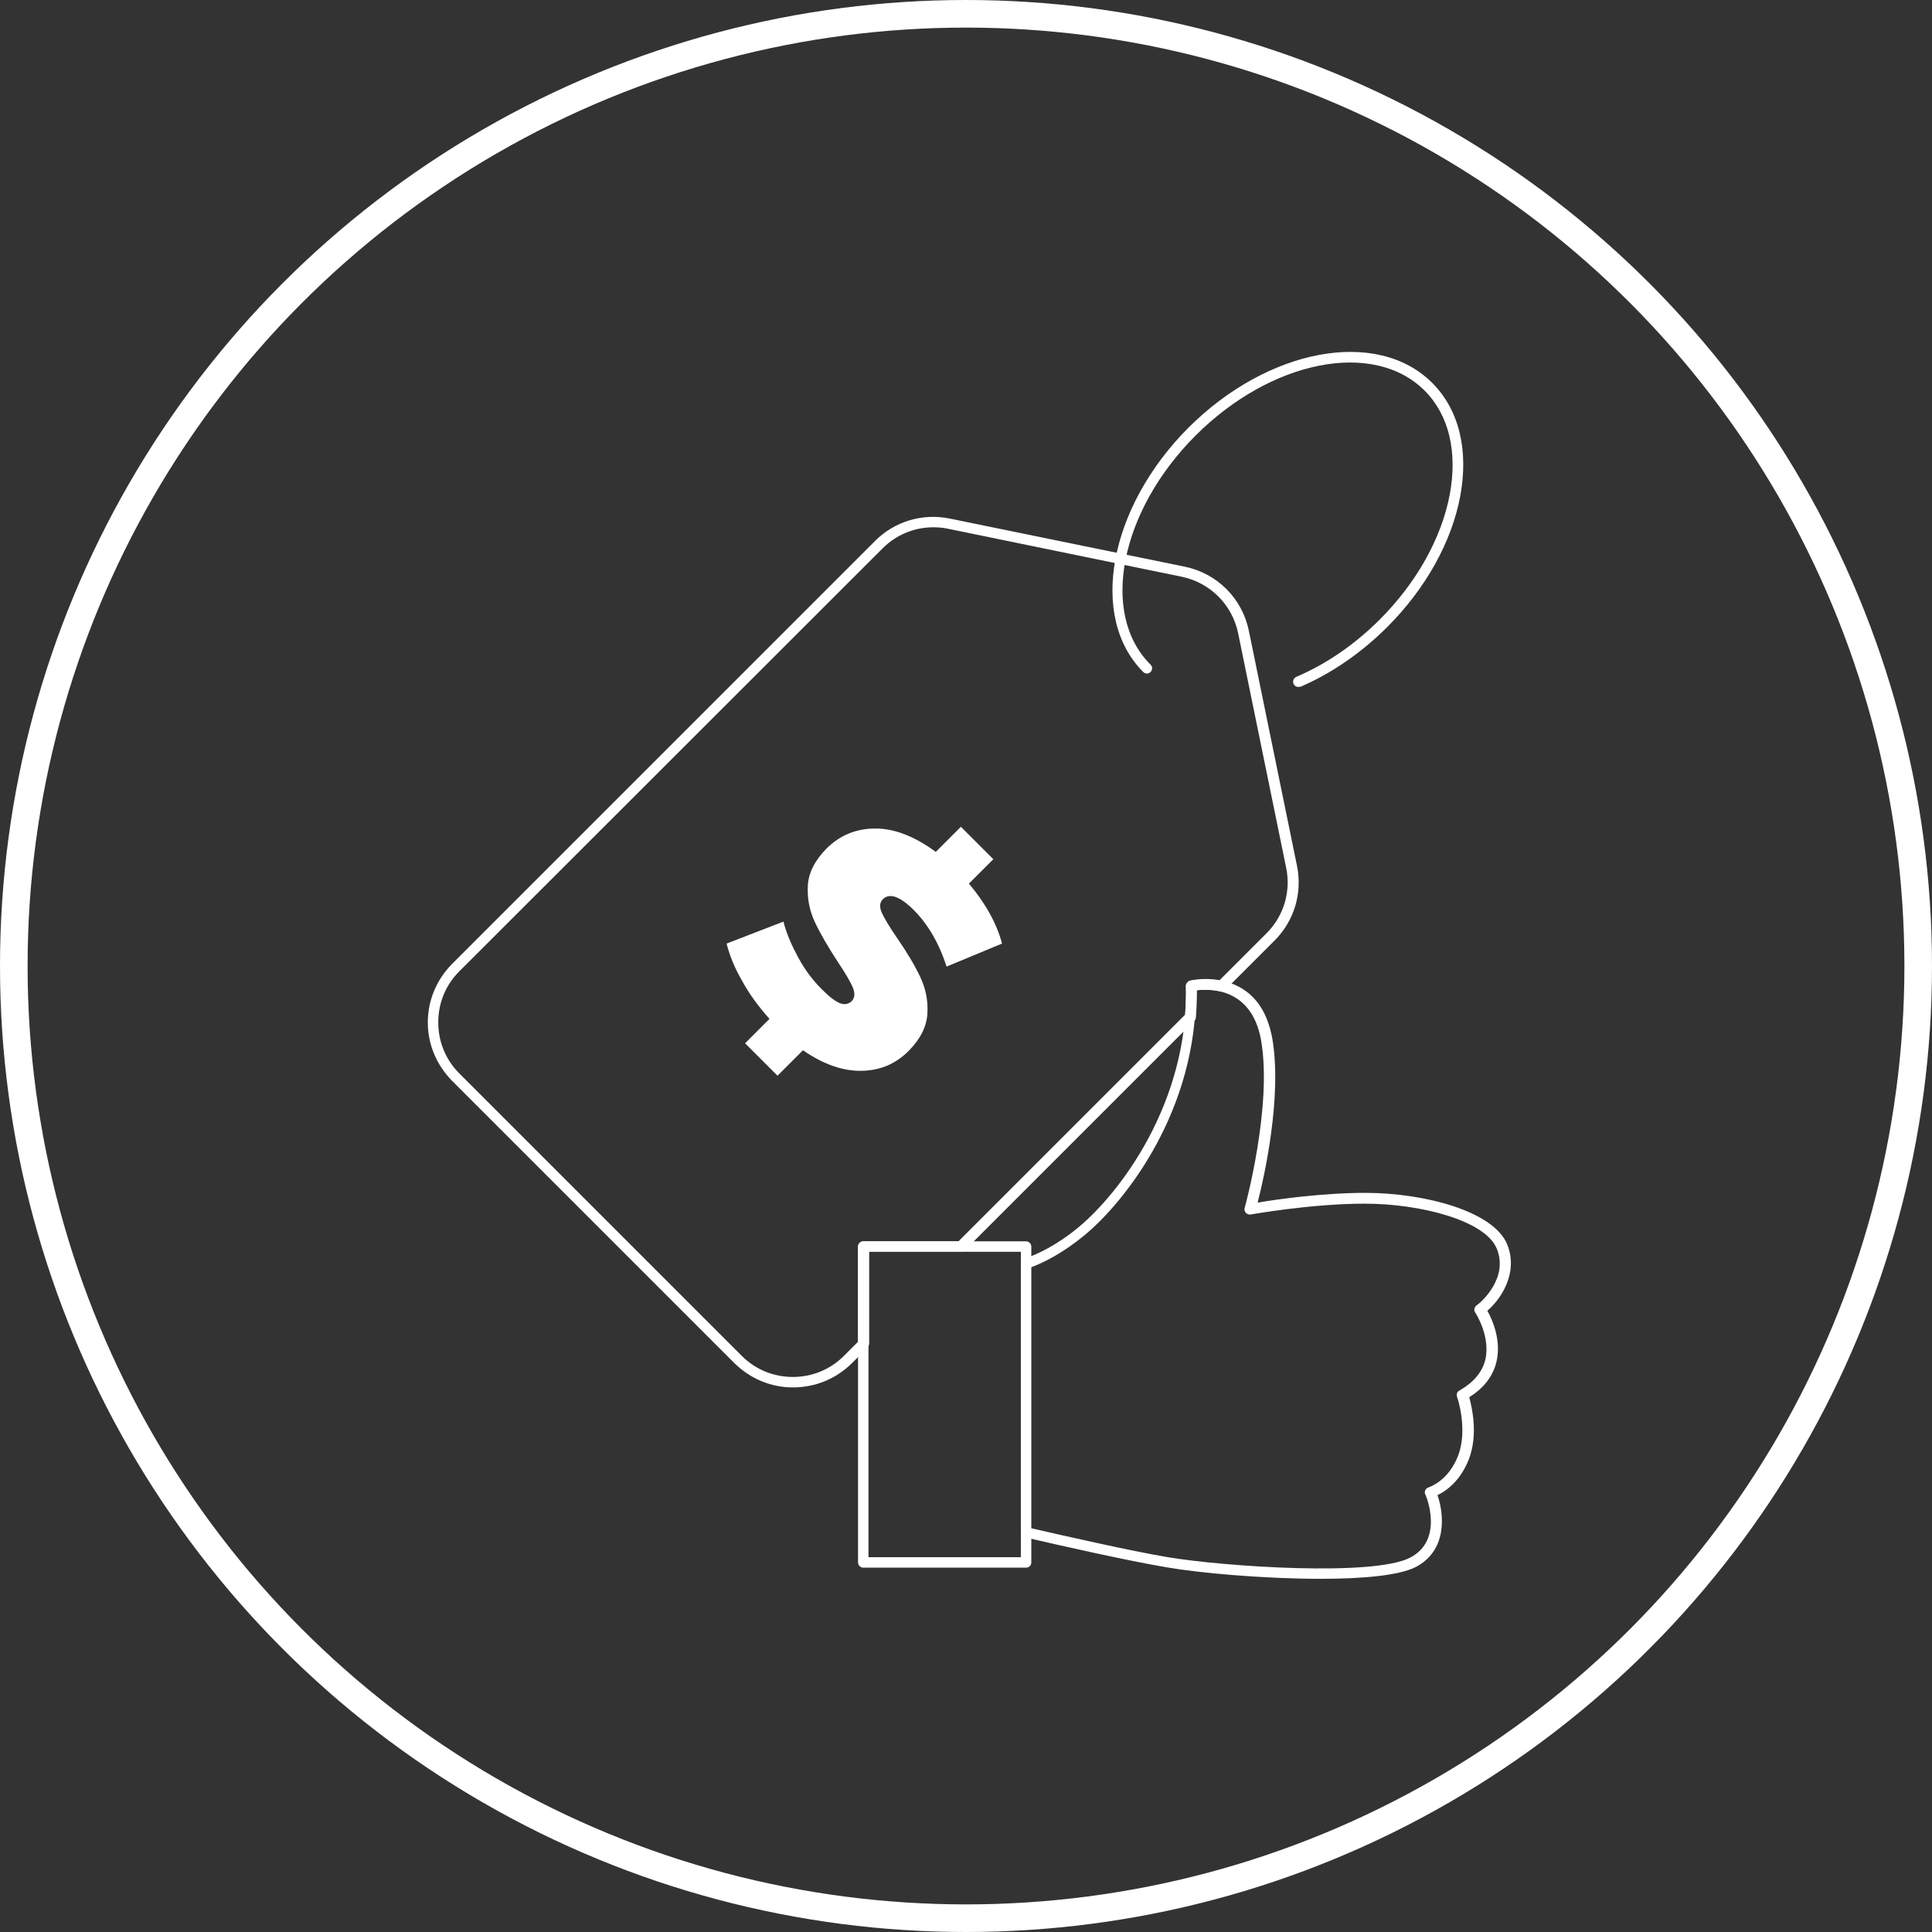 <?xml version="1.0" encoding="UTF-8"?> <svg xmlns="http://www.w3.org/2000/svg" width="140" height="140" viewBox="0 0 140 140" fill="none"><rect x="0" y="0" width="140" height="140" fill="#333333" stroke="none"/><circle cx="70" cy="70" r="69" stroke="white" stroke-width="2"></circle><path d="M94.086 49.78C93.934 49.78 93.808 49.704 93.732 49.553C93.656 49.351 93.732 49.148 93.934 49.047C96.082 48.138 98.179 46.698 99.972 44.904C102.65 42.226 104.444 39.017 105.051 35.859C105.632 32.752 105 30.074 103.232 28.305C99.543 24.616 92.115 26.082 86.633 31.564C81.15 37.047 79.685 44.5 83.374 48.163C83.525 48.315 83.525 48.542 83.374 48.694C83.222 48.845 82.995 48.845 82.843 48.694C78.876 44.727 80.342 36.794 86.102 31.008C91.888 25.223 99.796 23.758 103.787 27.749C105.733 29.695 106.44 32.625 105.809 35.986C105.177 39.295 103.307 42.655 100.528 45.434C98.659 47.304 96.486 48.795 94.263 49.755C94.187 49.755 94.136 49.78 94.086 49.78Z" fill="white"></path><path d="M62.429 77.596C61.065 77.621 59.65 77.116 58.185 76.106L56.34 77.95L53.991 75.6L55.759 73.832C54.976 72.948 54.294 72.038 53.763 71.053C53.207 70.093 52.854 69.183 52.652 68.375L56.77 66.783C56.997 67.667 57.376 68.526 57.856 69.41C58.336 70.295 58.917 71.053 59.549 71.684C60.079 72.215 60.534 72.569 60.863 72.695C61.191 72.821 61.469 72.771 61.696 72.569C61.949 72.316 61.974 71.987 61.797 71.558C61.621 71.129 61.242 70.497 60.686 69.663C59.978 68.577 59.422 67.617 59.044 66.808C58.665 66 58.488 65.115 58.538 64.181C58.589 63.246 59.044 62.362 59.877 61.503C60.863 60.517 62.05 60.037 63.44 60.037C64.829 60.037 66.294 60.618 67.81 61.73L69.629 59.911L71.979 62.261L70.211 64.029C71.423 65.469 72.232 66.935 72.611 68.375L68.594 70.042C68.038 68.324 67.229 66.96 66.219 65.949C65.208 64.939 64.45 64.686 63.97 65.166C63.743 65.393 63.718 65.722 63.894 66.126C64.071 66.53 64.45 67.162 65.006 67.97C65.739 69.032 66.294 69.966 66.674 70.775C67.078 71.609 67.255 72.493 67.204 73.428C67.153 74.362 66.724 75.247 65.89 76.106C64.93 77.091 63.793 77.571 62.429 77.596Z" fill="white"></path><path d="M57.452 100.537C55.86 100.537 54.37 99.905 53.233 98.793L32.743 78.304C31.632 77.167 31 75.676 31 74.085C31 72.493 31.632 71.002 32.743 69.865L63.415 39.194C64.829 37.779 66.851 37.173 68.821 37.577L85.85 41.064C88.199 41.544 90.018 43.363 90.498 45.712L93.985 62.741C94.389 64.711 93.783 66.733 92.368 68.147L88.78 71.735C88.679 71.836 88.553 71.861 88.427 71.836C87.719 71.684 87.088 71.71 86.734 71.76C86.734 72.417 86.709 73.074 86.658 73.731C86.658 73.832 86.608 73.908 86.557 73.958L69.933 90.582C69.857 90.658 69.756 90.683 69.655 90.683H62.985V97.353C62.985 97.454 62.934 97.555 62.884 97.631L61.722 98.793C60.56 99.93 59.069 100.537 57.452 100.537ZM67.634 38.209C66.269 38.209 64.956 38.739 63.97 39.724L33.274 70.396C32.288 71.381 31.758 72.695 31.758 74.085C31.758 75.474 32.288 76.788 33.274 77.773L53.764 98.263C54.749 99.248 56.063 99.779 57.452 99.779C58.842 99.779 60.155 99.248 61.141 98.263L62.177 97.227V90.33C62.177 90.128 62.353 89.951 62.556 89.951H69.453L85.875 73.529C85.925 72.821 85.951 72.114 85.925 71.457C85.925 71.28 86.052 71.129 86.229 71.078C86.279 71.078 87.214 70.851 88.351 71.053L91.787 67.617C93.025 66.379 93.555 64.61 93.202 62.892L89.715 45.864C89.286 43.817 87.694 42.226 85.647 41.796L68.67 38.31C68.316 38.234 67.962 38.209 67.634 38.209Z" fill="white"></path><path d="M74.354 113.599H62.556C62.353 113.599 62.176 113.422 62.176 113.22V90.33C62.176 90.128 62.353 89.951 62.556 89.951H74.354C74.556 89.951 74.733 90.128 74.733 90.33V113.22C74.733 113.422 74.582 113.599 74.354 113.599ZM62.934 112.841H73.975V90.709H62.934V112.841Z" fill="white"></path><path d="M95.703 114.407C91.559 114.407 86.835 113.978 84.536 113.573C81.706 113.093 76.88 112.007 74.278 111.401C74.101 111.35 73.975 111.199 73.975 111.022V91.568C73.975 91.416 74.076 91.265 74.228 91.214C75.112 90.911 76.527 90.279 78.144 88.94C81.125 86.465 86.127 79.971 85.951 71.432C85.951 71.255 86.077 71.103 86.254 71.053C86.329 71.028 88.401 70.573 90.119 71.71C91.206 72.417 91.888 73.605 92.191 75.222C92.924 79.441 91.61 85.302 91.13 87.147C92.444 86.919 95.829 86.439 98.937 86.439C103.181 86.439 108.234 87.753 109.219 90.178C110.078 92.301 108.663 94.246 107.779 94.979C108.133 95.61 108.815 97.126 108.436 98.693C108.183 99.728 107.527 100.587 106.465 101.244C106.668 101.977 107.122 103.973 106.44 105.741C105.809 107.358 104.747 108.066 104.166 108.344C104.672 109.809 104.849 112.361 102.6 113.548C101.362 114.18 98.684 114.407 95.703 114.407ZM74.733 110.744C77.386 111.35 81.933 112.386 84.637 112.841C88.704 113.523 99.568 114.256 102.196 112.866C104.646 111.578 103.358 108.419 103.282 108.293C103.232 108.192 103.232 108.091 103.282 107.99C103.333 107.889 103.408 107.813 103.51 107.788C103.56 107.763 104.95 107.333 105.657 105.489C106.39 103.594 105.606 101.244 105.581 101.219C105.531 101.042 105.581 100.84 105.758 100.764C106.769 100.183 107.4 99.451 107.628 98.541C108.032 96.848 106.92 95.13 106.895 95.105C106.844 95.029 106.819 94.903 106.844 94.827C106.87 94.726 106.92 94.65 107.021 94.574C107.4 94.322 109.32 92.553 108.461 90.481C107.628 88.435 102.928 87.222 98.886 87.222C94.97 87.222 90.675 88.006 90.624 88.006C90.498 88.031 90.372 87.98 90.271 87.879C90.195 87.778 90.144 87.652 90.195 87.526C90.22 87.45 92.216 80.148 91.382 75.373C91.13 73.984 90.549 72.973 89.639 72.367C88.553 71.634 87.239 71.685 86.658 71.76C86.734 80.401 81.63 86.995 78.573 89.522C77.007 90.81 75.643 91.492 74.683 91.846V110.744H74.733Z" fill="white"></path></svg> 